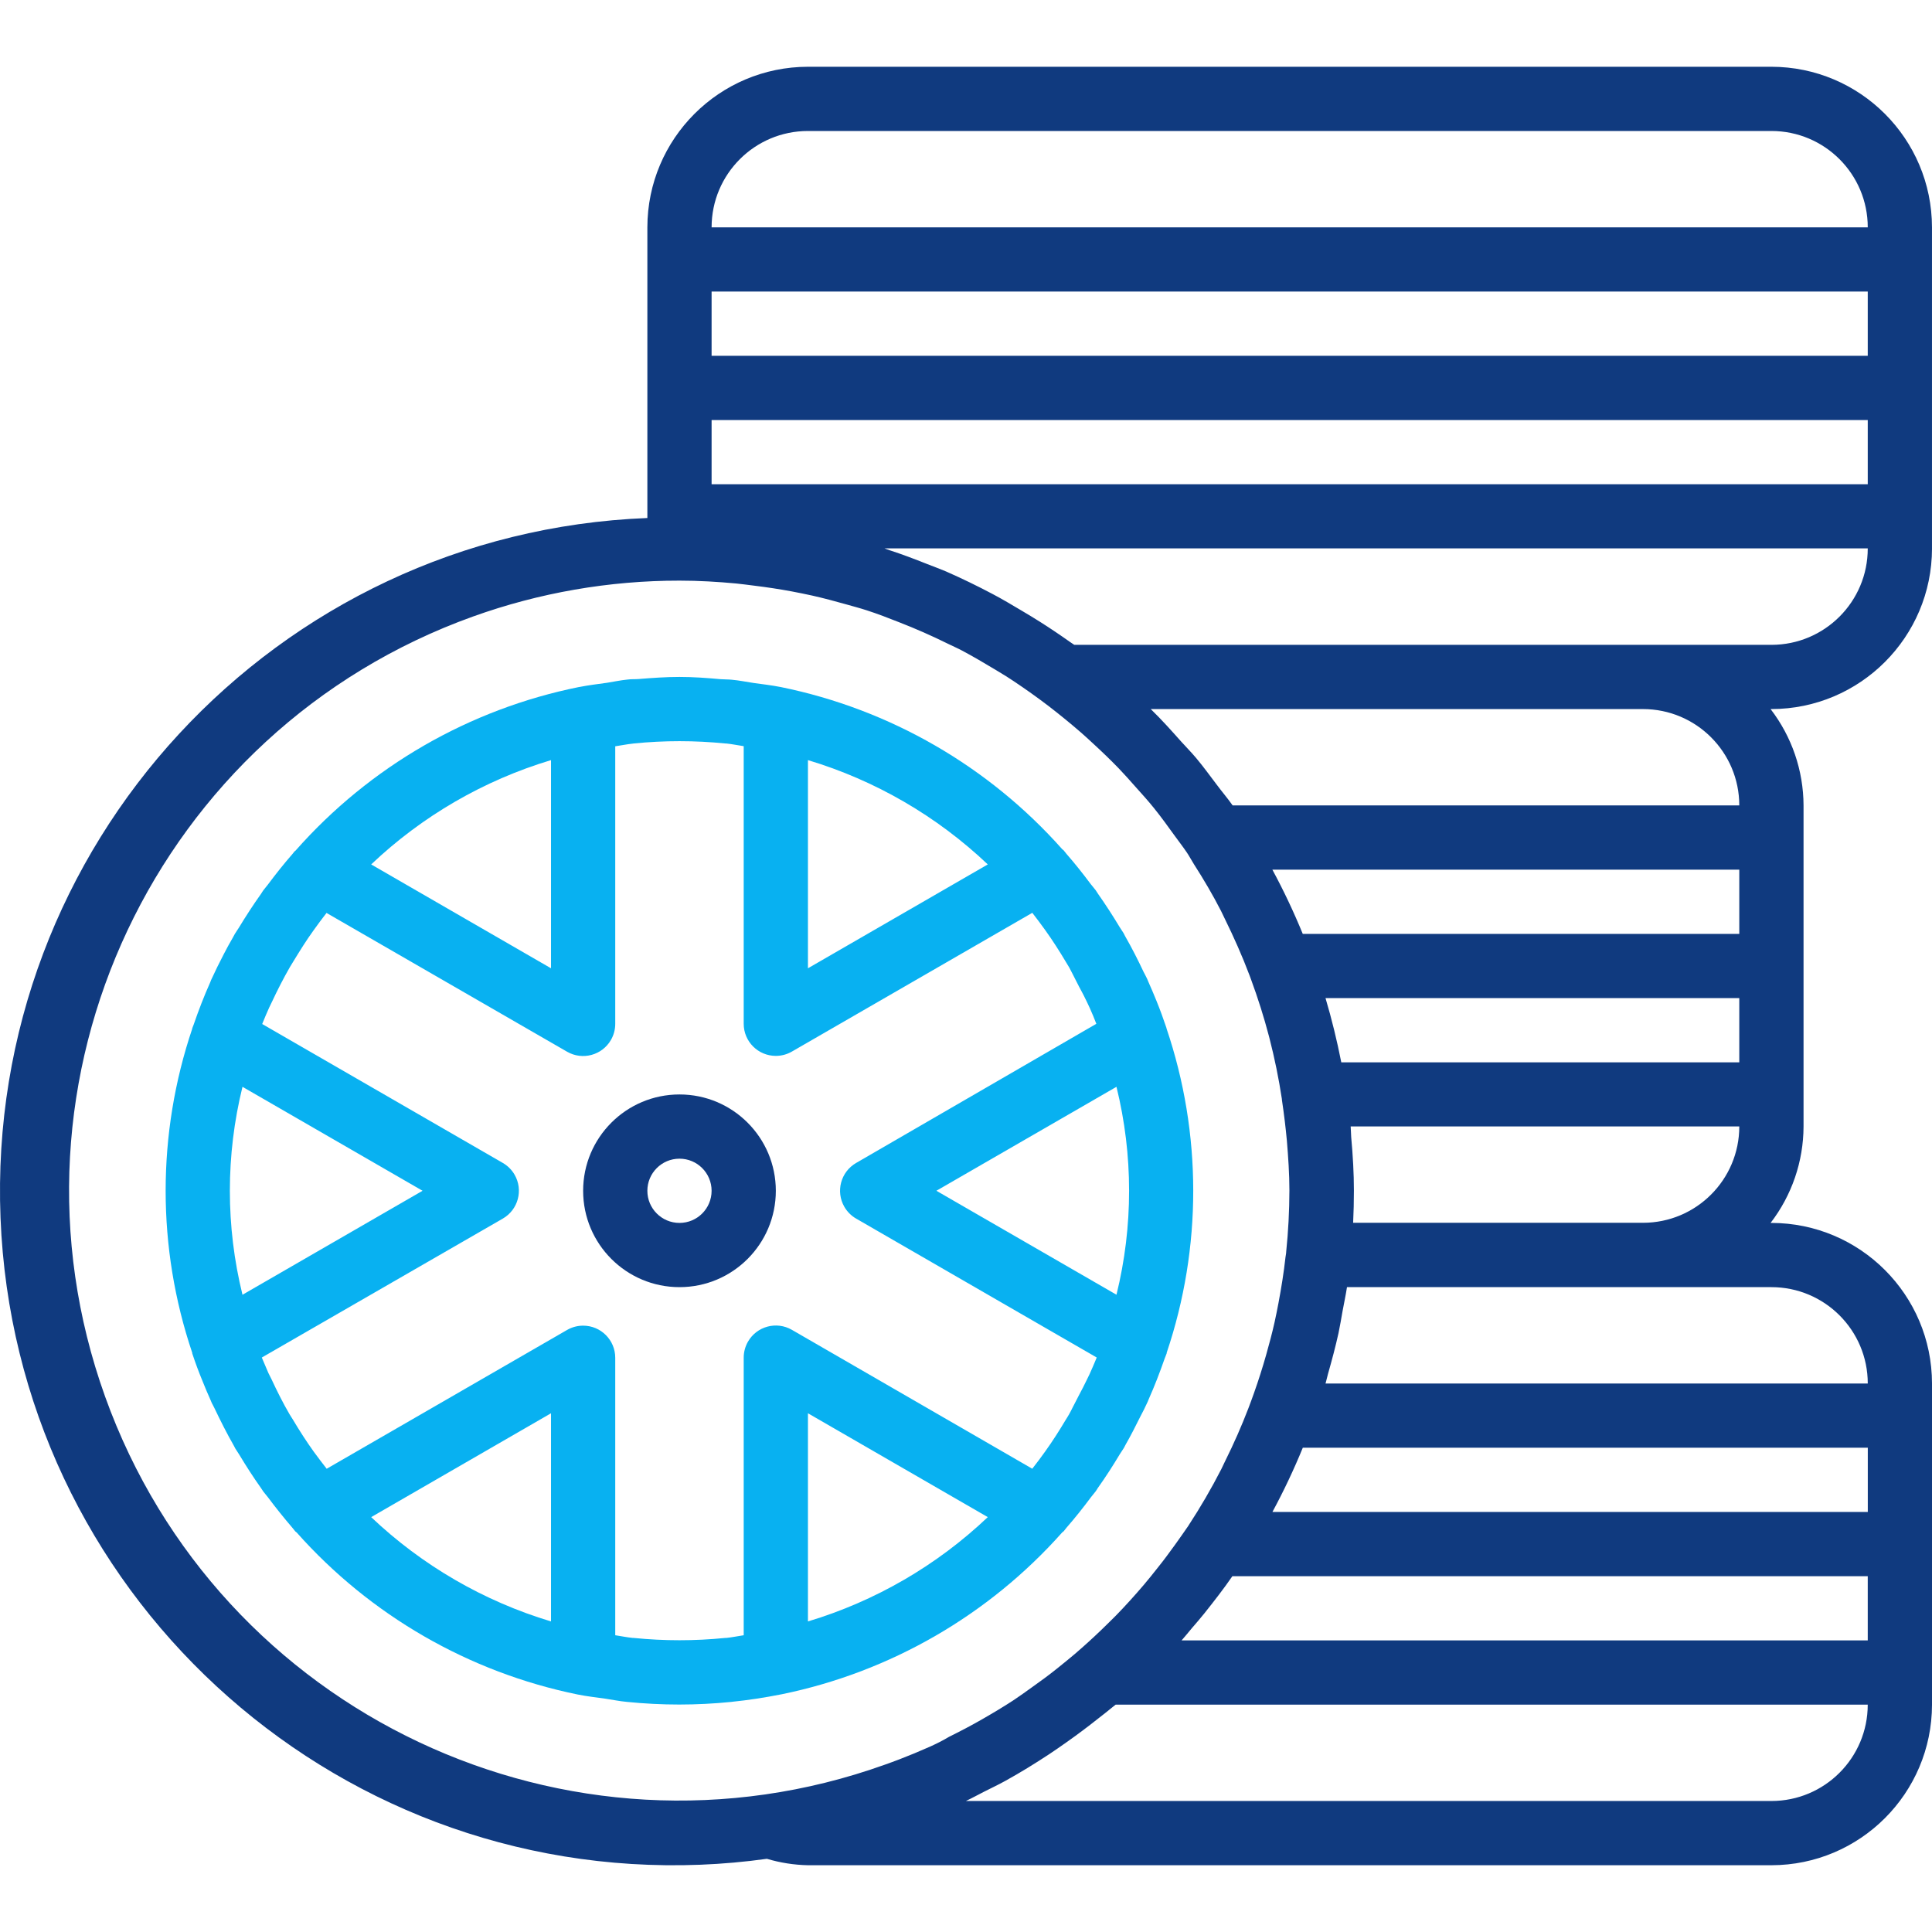 ﻿<?xml version="1.0" encoding="UTF-8"?><svg enable-background="new 0 0 481.264 481.264" version="1.1" viewBox="0 0 481.264 481.264" xml:space="preserve" xmlns="http://www.w3.org/2000/svg"><path d="m481.26 136.63v-80c-0.026-22.08-17.92-39.974-40-40h-240c-22.08 0.026-39.974 17.92-40 40v72.408c-92.637 3.647-164.78 81.7-161.13 174.34s81.7 164.78 174.34 161.13c5.542-0.218 11.069-0.711 16.563-1.476 3.323 0.99 6.765 1.528 10.232 1.6h240c22.08-0.026 39.974-17.92 40-40v-80c-0.026-22.08-17.92-39.974-40-40h-0.208c5.294-6.883 8.179-15.316 8.208-24v-80c-0.029-8.684-2.914-17.117-8.208-24h0.208c22.079-0.027 39.972-17.92 39.999-40zm-280-104h240c13.255 0 24 10.745 24 24h-288c0-13.255 10.745-24 24-24zm-24 40h288v16h-288v-16zm0 32h288v16h-288v-16zm54.24 330.53c-2.475 1.104-4.979 2.141-7.512 3.112-1.152 0.448-2.328 0.864-3.504 1.288-78.977 28.34-165.97-12.71-194.31-91.686-28.34-78.977 12.71-165.97 91.686-194.31 16.492-5.918 33.882-8.938 51.404-8.928 4.8 0 9.472 0.28 14.128 0.712 1.488 0.144 2.952 0.36 4.432 0.536 3.2 0.392 6.336 0.864 9.456 1.448 1.68 0.32 3.36 0.656 5.024 1.024 2.872 0.648 5.704 1.4 8.52 2.2 1.696 0.488 3.416 0.928 5.096 1.48 2.728 0.88 5.384 1.912 8 2.944 4.112 1.6 8.16 3.376 12.136 5.344 1.176 0.584 2.4 1.104 3.544 1.712 2.84 1.496 5.6 3.152 8.368 4.8 0.912 0.56 1.832 1.096 2.736 1.664 2.776 1.784 5.504 3.68 8.192 5.648 0.8 0.576 1.552 1.152 2.32 1.736 2.768 2.133 5.453 4.328 8.056 6.584 1 0.872 1.976 1.776 2.944 2.672 2.224 2.04 4.4 4.128 6.488 6.288 1.416 1.472 2.768 3.008 4.128 4.544 1.6 1.776 3.2 3.544 4.68 5.392 1.752 2.176 3.384 4.44 5.024 6.712 1.04 1.44 2.136 2.84 3.128 4.312 0.632 0.944 1.16 1.96 1.768 2.92 2.4 3.744 4.664 7.584 6.736 11.624 0.336 0.656 0.624 1.336 0.96 1.992 2.232 4.544 4.312 9.216 6.144 14.064 0.128 0.336 0.248 0.68 0.376 1.024 1.704 4.624 3.2 9.344 4.456 14.136l0.112 0.432c1.291 5.011 2.327 10.084 3.104 15.2v0.152c0.544 3.616 0.936 6.96 1.24 10.184 0.336 4.12 0.632 8.248 0.632 12.448-0.012 5.098-0.279 10.193-0.8 15.264 0 0.448-0.128 0.896-0.176 1.344-0.424 3.856-1.04 7.64-1.744 11.4-0.312 1.6-0.616 3.2-0.976 4.8-0.608 2.744-1.344 5.44-2.096 8.128-0.896 3.168-1.899 6.317-3.008 9.448-0.456 1.288-0.92 2.56-1.408 3.832-1.72 4.496-3.672 8.904-5.816 13.216-0.32 0.656-0.616 1.328-0.944 1.976-2.475 4.824-5.204 9.513-8.176 14.048l-0.056 0.096c-1.08 1.6-2.248 3.2-3.376 4.8-1.376 1.904-2.768 3.8-4.224 5.6-1.168 1.488-2.352 2.96-3.576 4.4-2.192 2.568-4.448 5.064-6.8 7.48-1.16 1.192-2.4 2.352-3.568 3.512-2.176 2.096-4.411 4.128-6.704 6.096-1.448 1.24-2.928 2.4-4.416 3.616-1.992 1.6-4 3.08-6.096 4.56-1.528 1.088-3.048 2.208-4.616 3.248-2.664 1.752-5.416 3.384-8.192 4.976-2.624 1.504-5.304 2.896-8 4.232-1.56 0.936-3.232 1.768-4.92 2.528zm105.08-151.97v-0.032c-0.072-0.848-0.048-1.72-0.128-2.56h96.808c0 13.255-10.745 24-24 24h-72.192c0.128-2.688 0.192-5.36 0.192-8 0-4.296-0.256-8.768-0.68-13.408zm-2.464-18.56c-1.067-5.435-2.376-10.768-3.928-16h103.07v16h-99.144zm-9.6-32c-2.237-5.464-4.763-10.805-7.568-16h116.31v16h-108.74zm-17.464-32c-1.264-1.8-2.704-3.464-4-5.216-1.672-2.2-3.296-4.448-5.072-6.568-1.2-1.432-2.52-2.76-3.768-4.144-2.4-2.696-4.8-5.384-7.408-7.92l-0.168-0.152h122.62c13.255 0 24 10.745 24 24h-126.21zm134.21 248h-200.66c1.536-0.72 3.024-1.552 4.544-2.32 1.76-0.896 3.552-1.728 5.272-2.688 3.736-2.056 7.368-4.304 10.944-6.656 1.464-0.96 2.88-1.968 4.304-2.968 2.667-1.877 5.285-3.837 7.856-5.88 1.184-0.944 2.4-1.848 3.544-2.816 0.28-0.232 0.576-0.44 0.848-0.672h187.34c0 13.254-10.745 24-24 24zm24-40h-170.93c0.888-0.992 1.712-2.048 2.576-3.064 1.04-1.216 2.088-2.4 3.096-3.672 2.4-3.016 4.8-6.088 6.984-9.264h158.27v16zm0-32h-148.3c2.805-5.195 5.331-10.536 7.568-16h140.74v16zm-24-56.008v8e-3c13.255 0 24 10.745 24 24h-135.07c0.232-0.8 0.392-1.6 0.616-2.4 0.96-3.376 1.864-6.752 2.616-10.152 0.384-1.792 0.672-3.616 1-5.432 0.368-2.008 0.8-4 1.112-6.024h105.73zm-173.66-159.99c-0.352-0.256-0.728-0.472-1.08-0.728-2.437-1.733-4.923-3.403-7.456-5.008-1.544-0.984-3.12-1.92-4.696-2.856-2.352-1.392-4.688-2.8-7.12-4.072-3.792-2.011-7.643-3.877-11.552-5.6-1.6-0.68-3.2-1.256-4.8-1.888-3.072-1.224-6.168-2.4-9.304-3.416-0.424-0.136-0.8-0.32-1.256-0.456h244.92c0.013 13.255-10.721 24.011-23.976 24.024h-0.024-173.66z" fill="#103a7f"/><path d="m290.58 256.17v-0.072c-0.8-2.352-1.6-4.576-2.488-6.752-0.648-1.6-1.328-3.2-2.04-4.8-0.112-0.248-0.2-0.488-0.304-0.728-0.272-0.6-0.6-1.16-0.888-1.736-1.424-3.024-2.936-5.992-4.584-8.872-0.152-0.264-0.248-0.496-0.416-0.8-0.28-0.48-0.648-0.952-0.936-1.44-1.712-2.848-3.496-5.6-5.416-8.336-0.2-0.28-0.36-0.584-0.56-0.864-0.392-0.536-0.848-1.016-1.248-1.544-1.928-2.592-3.936-5.112-6.056-7.544-0.24-0.28-0.456-0.6-0.696-0.872-0.096-0.112-0.232-0.16-0.336-0.264-18.363-20.68-42.935-34.85-70.032-40.384-2.4-0.48-4.616-0.712-6.896-1.04-1.8-0.264-3.568-0.64-5.392-0.8-0.928-0.096-1.864-0.064-2.792-0.136-3.416-0.312-6.8-0.56-10.24-0.56s-6.824 0.248-10.192 0.52c-0.928 0.072-1.864 0-2.792 0.136-1.72 0.176-3.376 0.528-5.072 0.8-2.272 0.328-4.464 0.568-6.888 1.048h-0.048c-27.363 5.51-52.172 19.822-70.64 40.752-0.08 0.08-0.184 0.12-0.256 0.2-0.184 0.208-0.336 0.432-0.512 0.64-2.144 2.456-4.168 5.008-6.12 7.624-0.368 0.496-0.8 0.968-1.168 1.464-0.184 0.248-0.336 0.536-0.512 0.8-1.976 2.768-3.808 5.6-5.6 8.552-0.304 0.504-0.656 0.952-0.952 1.464-0.184 0.32-0.352 0.664-0.536 0.984-0.8 1.344-1.504 2.688-2.224 4.064-1.08 2.072-2.136 4.208-3.16 6.448-0.08 0.184-0.136 0.376-0.216 0.56-1.536 3.44-2.896 6.96-4.128 10.552-0.104 0.304-0.248 0.592-0.352 0.904v0.104c-8.837 26.195-8.837 54.565 0 80.76v0.144c0.752 2.264 1.6 4.576 2.576 6.928 0.632 1.6 1.288 3.136 1.984 4.68 0.112 0.248 0.192 0.48 0.304 0.728 0.192 0.408 0.448 0.8 0.64 1.232 1.52 3.2 3.136 6.4 4.904 9.496 0.128 0.216 0.216 0.432 0.344 0.656 0.28 0.48 0.64 0.944 0.92 1.424 1.728 2.872 3.528 5.68 5.464 8.4 0.192 0.264 0.336 0.544 0.528 0.8 0.368 0.504 0.8 0.968 1.176 1.464 1.952 2.616 4 5.16 6.104 7.616 0.256 0.288 0.464 0.608 0.72 0.896 0.104 0.112 0.24 0.16 0.344 0.272 18.364 20.672 42.933 34.835 70.024 40.368 2.4 0.48 4.616 0.712 6.896 1.04 1.8 0.264 3.568 0.64 5.392 0.8 4.304 0.432 8.672 0.656 12.984 0.656s8.68-0.224 12.976-0.656l0.288-0.04c3.92-0.4 7.848-0.992 12.352-1.88 27.006-5.557 51.49-19.698 69.8-40.312 0.104-0.104 0.24-0.152 0.344-0.264 0.256-0.288 0.464-0.608 0.712-0.896 2.152-2.464 4.176-5.016 6.128-7.64 0.368-0.496 0.8-0.952 1.168-1.456 0.184-0.248 0.336-0.536 0.512-0.8 1.968-2.752 3.784-5.6 5.528-8.504 0.312-0.512 0.672-0.976 0.976-1.496 0.136-0.24 0.248-0.496 0.384-0.736 1.296-2.264 2.48-4.592 3.64-6.936 0.632-1.2 1.256-2.4 1.904-3.84 0.088-0.192 0.136-0.376 0.224-0.56 1.48-3.328 2.792-6.736 4-10.2 0.144-0.424 0.36-0.856 0.496-1.272v-0.144c8.834-26.212 8.817-54.599-0.048-80.8zm-89.32-66.824c16.76 5.038 32.105 13.938 44.8 25.984l-44.8 25.872v-51.856zm-64 0v51.856l-44.8-25.872c12.695-12.047 28.039-20.947 44.8-25.984zm-76.856 133.18c-4.192-17.012-4.192-34.788 0-51.8l44.856 25.896-44.856 25.904zm76.856 81.376c-16.76-5.038-32.105-13.937-44.8-25.984l44.8-25.872v51.856zm64 0v-51.856l44.8 25.872c-12.695 12.046-28.04 20.946-44.8 25.984zm71.856-65.544c-0.536 1.312-1.12 2.648-1.728 4-0.208 0.464-0.448 0.904-0.664 1.36-0.608 1.269-1.245 2.52-1.912 3.752l-1.648 3.2c-0.24 0.512-0.544 1.072-0.864 1.656s-0.608 0.992-0.912 1.496c-1.544 2.6-3.2 5.184-5.008 7.712-1.048 1.464-2.12 2.912-3.24 4.328l-59.88-34.6c-3.826-2.209-8.719-0.898-10.928 2.928-0.708 1.226-1.077 2.617-1.072 4.032v69.12c-1.456 0.216-2.88 0.52-4.36 0.672h-0.264c-7.568 0.76-15.192 0.76-22.76 0h-0.232c-1.48-0.152-2.92-0.456-4.384-0.672v-69.12c0-4.418-3.582-8-8-8-1.404 0-2.784 0.37-4 1.072l-59.88 34.576c-1.088-1.376-2.136-2.792-3.2-4.224-1.864-2.6-3.6-5.296-5.272-8.112-0.256-0.432-0.528-0.8-0.8-1.272-1.6-2.752-3.032-5.6-4.448-8.64-0.248-0.528-0.528-1.04-0.8-1.6-0.533-1.216-1.051-2.429-1.552-3.64l-0.08-0.224 60.032-34.608c3.826-2.209 5.137-7.102 2.928-10.928-0.702-1.216-1.712-2.226-2.928-2.928l-59.928-34.6v-0.056c0.536-1.344 1.12-2.696 1.728-4.064 0.232-0.504 0.488-1 0.728-1.504 1.328-2.84 2.776-5.68 4.424-8.56 0.288-0.496 0.6-0.968 0.888-1.456 1.6-2.616 3.2-5.208 5.04-7.744 1.04-1.456 2.104-2.896 3.2-4.296l59.92 34.568c3.826 2.209 8.719 0.898 10.928-2.928 0.708-1.226 1.077-2.617 1.072-4.032v-69.12c1.448-0.208 2.872-0.512 4.344-0.664l0.28-0.04c7.568-0.76 15.192-0.76 22.76 0h0.232c1.48 0.152 2.92 0.456 4.384 0.672v69.152c0 4.418 3.582 8 8 8 1.404 0 2.784-0.37 4-1.072l59.888-34.568c1.067 1.376 2.117 2.781 3.152 4.216 1.856 2.584 3.592 5.288 5.264 8.104 0.264 0.448 0.552 0.88 0.8 1.328s0.544 1.016 0.8 1.536l1.6 3.144c0.376 0.696 0.752 1.4 1.136 2.136 0.536 1.104 1.104 2.2 1.6 3.328 0.552 1.256 1.096 2.52 1.6 3.856l-59.84 34.664c-3.826 2.209-5.137 7.102-2.928 10.928 0.702 1.216 1.712 2.226 2.928 2.928l37.24 21.504 22.688 13.096-0.072 0.208zm5-15.84l-44.856-25.896 44.856-25.896c4.192 17.009 4.192 34.782 0 51.792z" fill="#08b1f1"/><path d="m169.26 272.63c-13.255 0-24 10.745-24 24s10.745 24 24 24 24-10.745 24-24-10.745-24-24-24zm0 32c-4.418 0-8-3.582-8-8s3.582-8 8-8 8 3.582 8 8-3.582 8-8 8z" fill="#103a7f"/></svg>